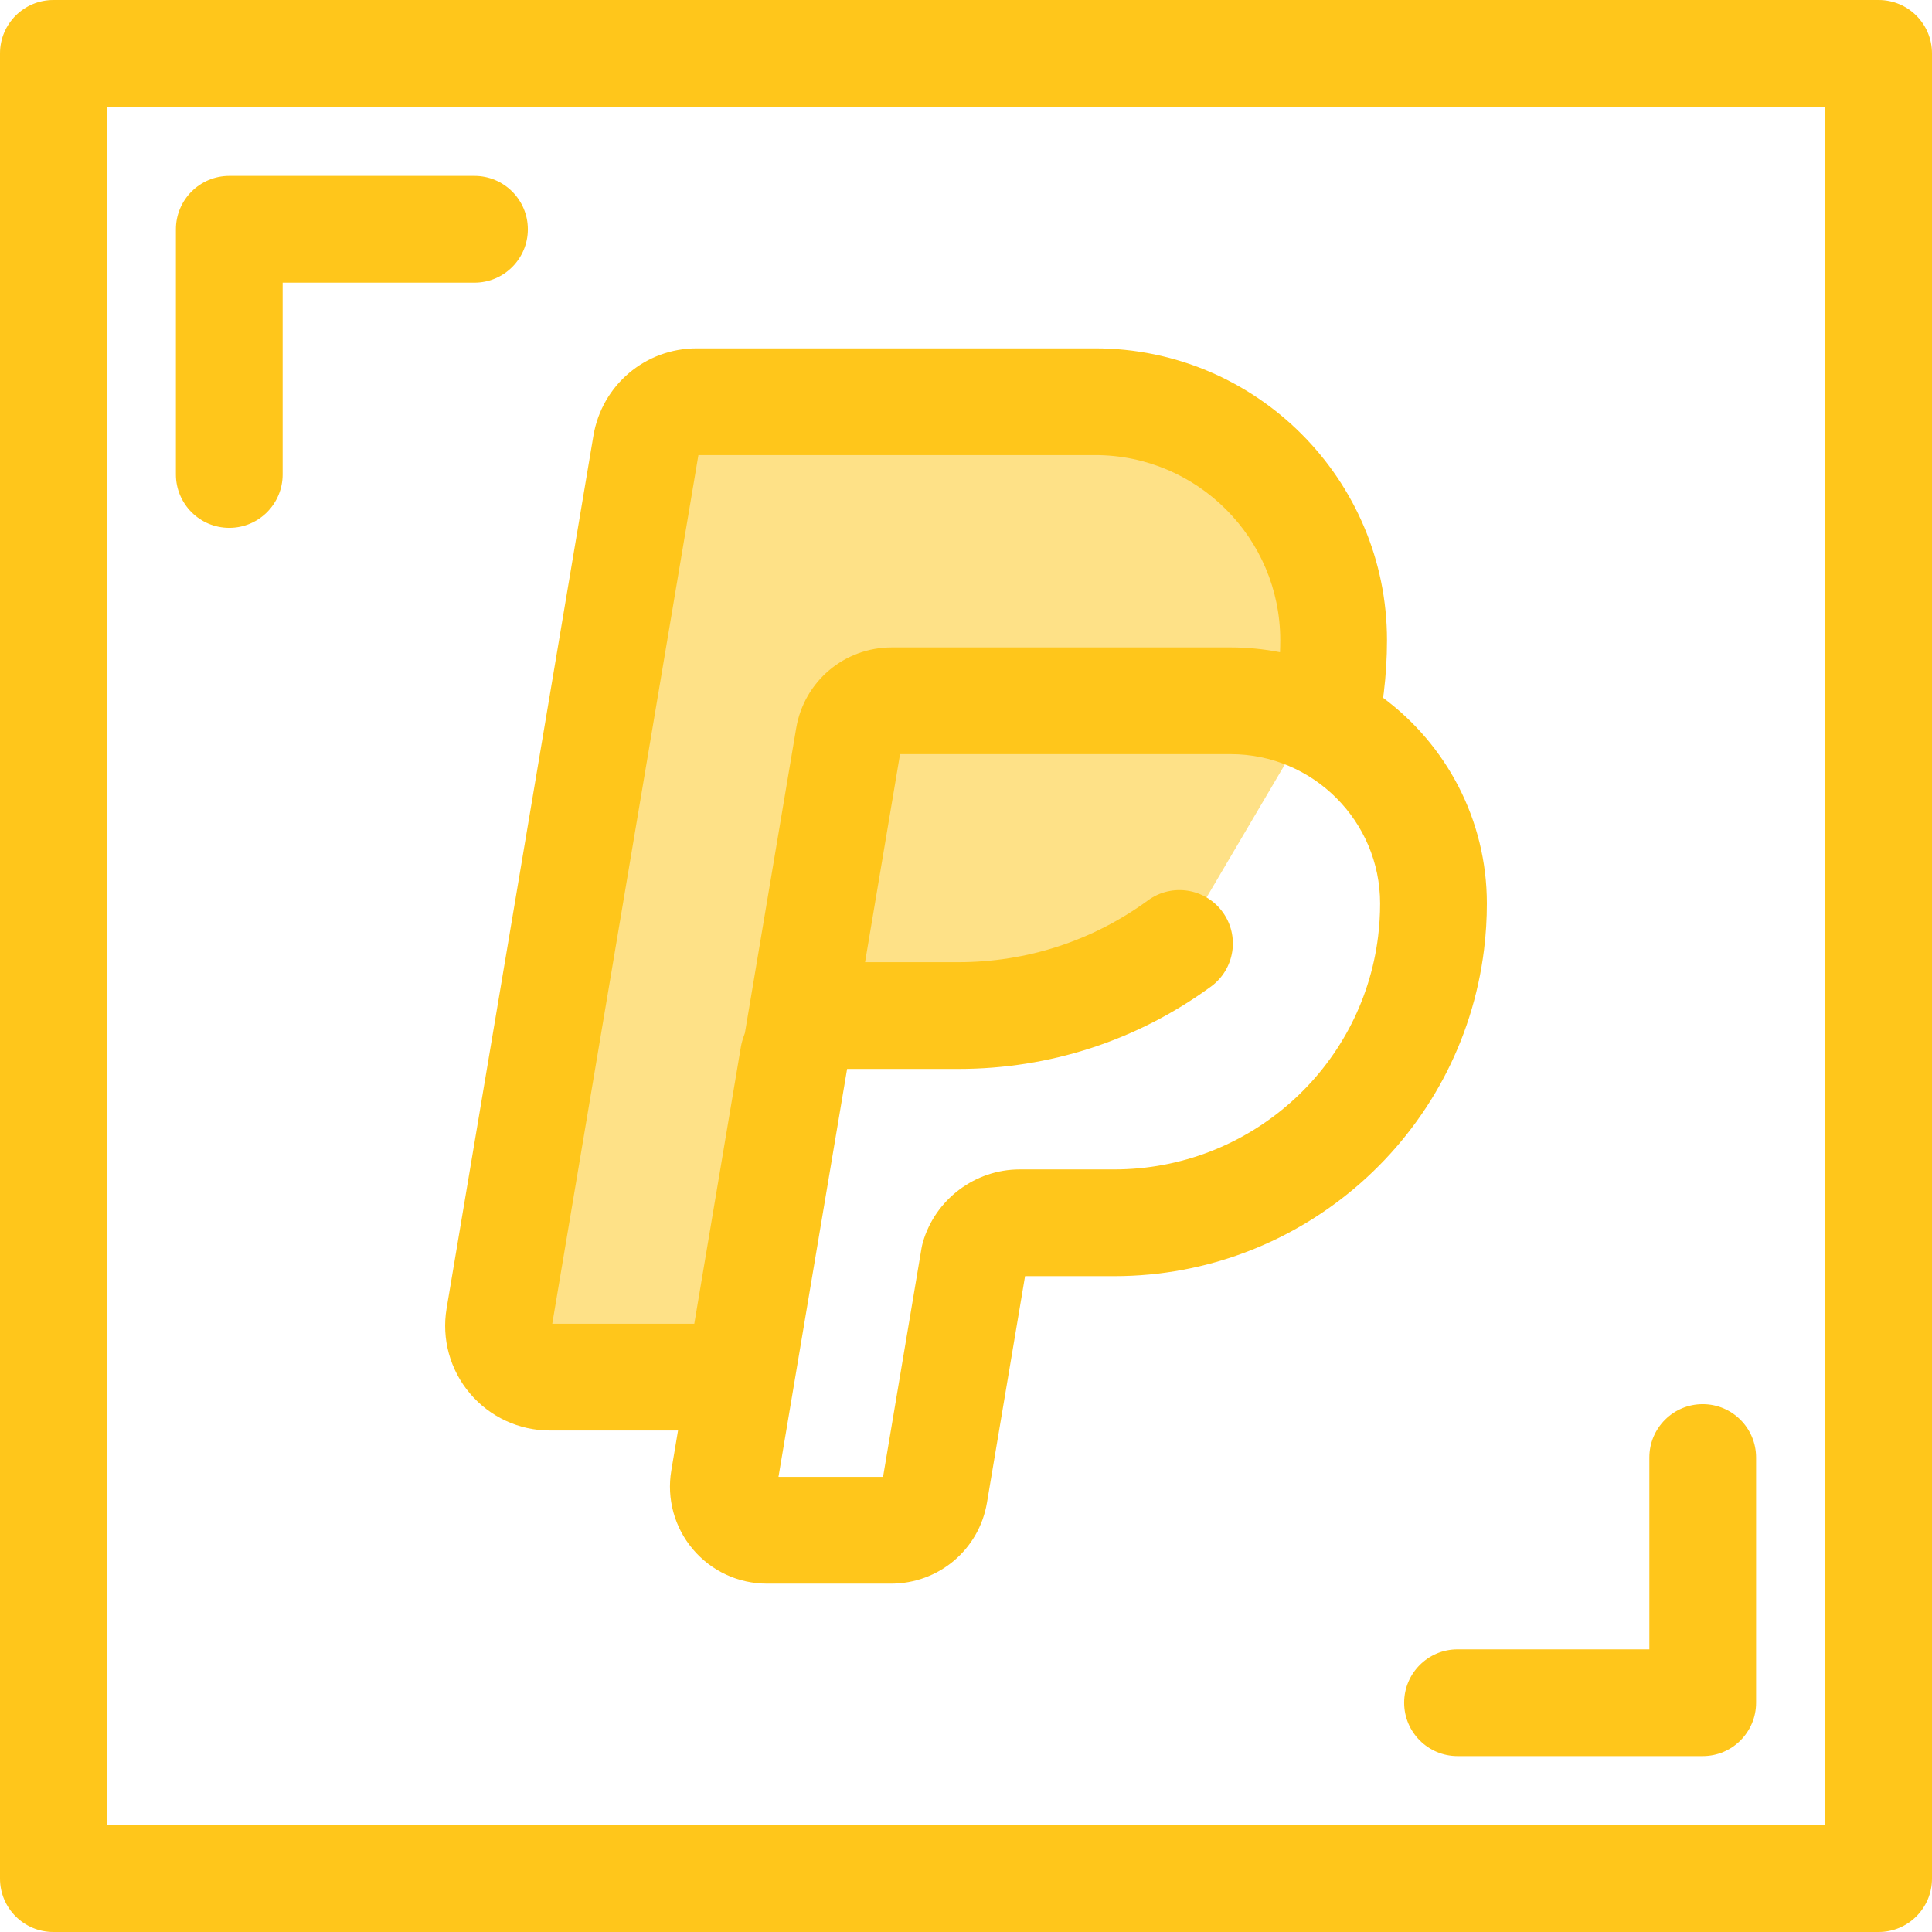 <?xml version="1.0" encoding="iso-8859-1"?>
<!-- Uploaded to: SVG Repo, www.svgrepo.com, Generator: SVG Repo Mixer Tools -->
<svg height="800px" width="800px" version="1.1" id="Layer_1" xmlns="http://www.w3.org/2000/svg" xmlns:xlink="http://www.w3.org/1999/xlink" 
	 viewBox="0 0 512 512" xml:space="preserve">
<g>
	<path style="fill:#FFC61B;" d="M60.76,139.883c-7.81,0-14.144-6.334-14.144-14.144V60.761c0-7.81,6.334-14.144,14.144-14.144h64.98
		c7.81,0,14.144,6.334,14.144,14.144s-6.334,14.144-14.144,14.144H74.903v50.835C74.903,133.551,68.57,139.883,60.76,139.883z"/>
	<path style="fill:#FFC61B;" d="M451.239,465.383H386.26c-7.81,0-14.144-6.334-14.144-14.144s6.334-14.144,14.144-14.144h50.835
		V386.26c0-7.81,6.334-14.144,14.144-14.144c7.81,0,14.144,6.334,14.144,14.144v64.979
		C465.383,459.05,459.05,465.383,451.239,465.383z"/>
	<path style="fill:#FFC61B;" d="M497.856,512H14.144C6.334,512,0,505.667,0,497.856V14.144C0,6.334,6.334,0,14.144,0h483.713
		C505.667,0,512,6.334,512,14.144v483.713C512,505.667,505.667,512,497.856,512z M28.287,483.713h455.425V28.287H28.287V483.713z"/>
</g>
<path style="fill:#FEE187;" d="M352.675,181.916c0.494-4.017,0.75-8.107,0.75-12.258c0-34.902-28.29-63.194-63.188-63.194H184.633
	c-6.645,0-12.316,4.799-13.419,11.349l-38.912,231.28c-1.395,8.299,5.003,15.864,13.417,15.864h38.623
	c6.642,0,12.42-4.795,13.523-11.343l12.132-72.128c0.096-0.563,0.211-1.238,0.28-1.653c1.799-6.266,7.544-10.694,14.197-10.694
	h29.471c21.924,0,42.191-7.092,58.631-19.108"/>
<path style="fill:#FFC61B;" d="M366.494,184.898c0.089-0.413,0.167-0.832,0.219-1.26c0.567-4.625,0.854-9.328,0.854-13.982
	c0-42.643-34.692-77.337-77.333-77.337H184.631c-13.598,0-25.108,9.732-27.368,23.145L118.353,346.75
	c-1.354,8.069,0.9,16.279,6.184,22.524c5.283,6.244,13.004,9.826,21.183,9.826h33.965l-1.784,10.603
	c-1.256,7.478,0.833,15.084,5.731,20.873c4.895,5.786,12.049,9.104,19.627,9.104h32.846c12.652,0,23.355-9.017,25.447-21.443
	l10.1-60.041h23.644c49.798,0,91.928-37.225,97.999-86.59c0.492-4.007,0.741-8.096,0.741-12.151
	C394.034,217.121,383.19,197.277,366.494,184.898z M196.684,275.926c-0.15,0.523-0.27,1.057-0.359,1.594l-12.332,73.292h-37.639
	l38.73-230.205h105.152c27.044,0,49.046,22.005,49.046,49.05c0,1.061-0.027,2.124-0.066,3.188
	c-4.229-0.827-8.594-1.274-13.062-1.274h-89.805c-12.602,0-23.266,9.019-25.36,21.449l-13.582,80.731
	C197.14,274.462,196.897,275.186,196.684,275.926z M365.216,248.153c-4.329,35.206-34.389,61.754-69.923,61.754h-25.061
	c-11.844,0-22.398,7.95-25.666,19.333c-0.147,0.516-0.266,1.041-0.356,1.57l-10.192,60.582h-27.716l18.189-108.111h29.456
	c24.272,0,47.431-7.55,66.976-21.832c6.307-4.609,7.683-13.459,3.075-19.766c-4.609-6.305-13.458-7.681-19.766-3.075
	c-14.667,10.718-32.055,16.384-50.286,16.384h-24.698l9.275-55.133h87.63c21.831,0,39.591,17.763,39.591,39.595
	C365.746,242.36,365.568,245.288,365.216,248.153z"/>
</svg>